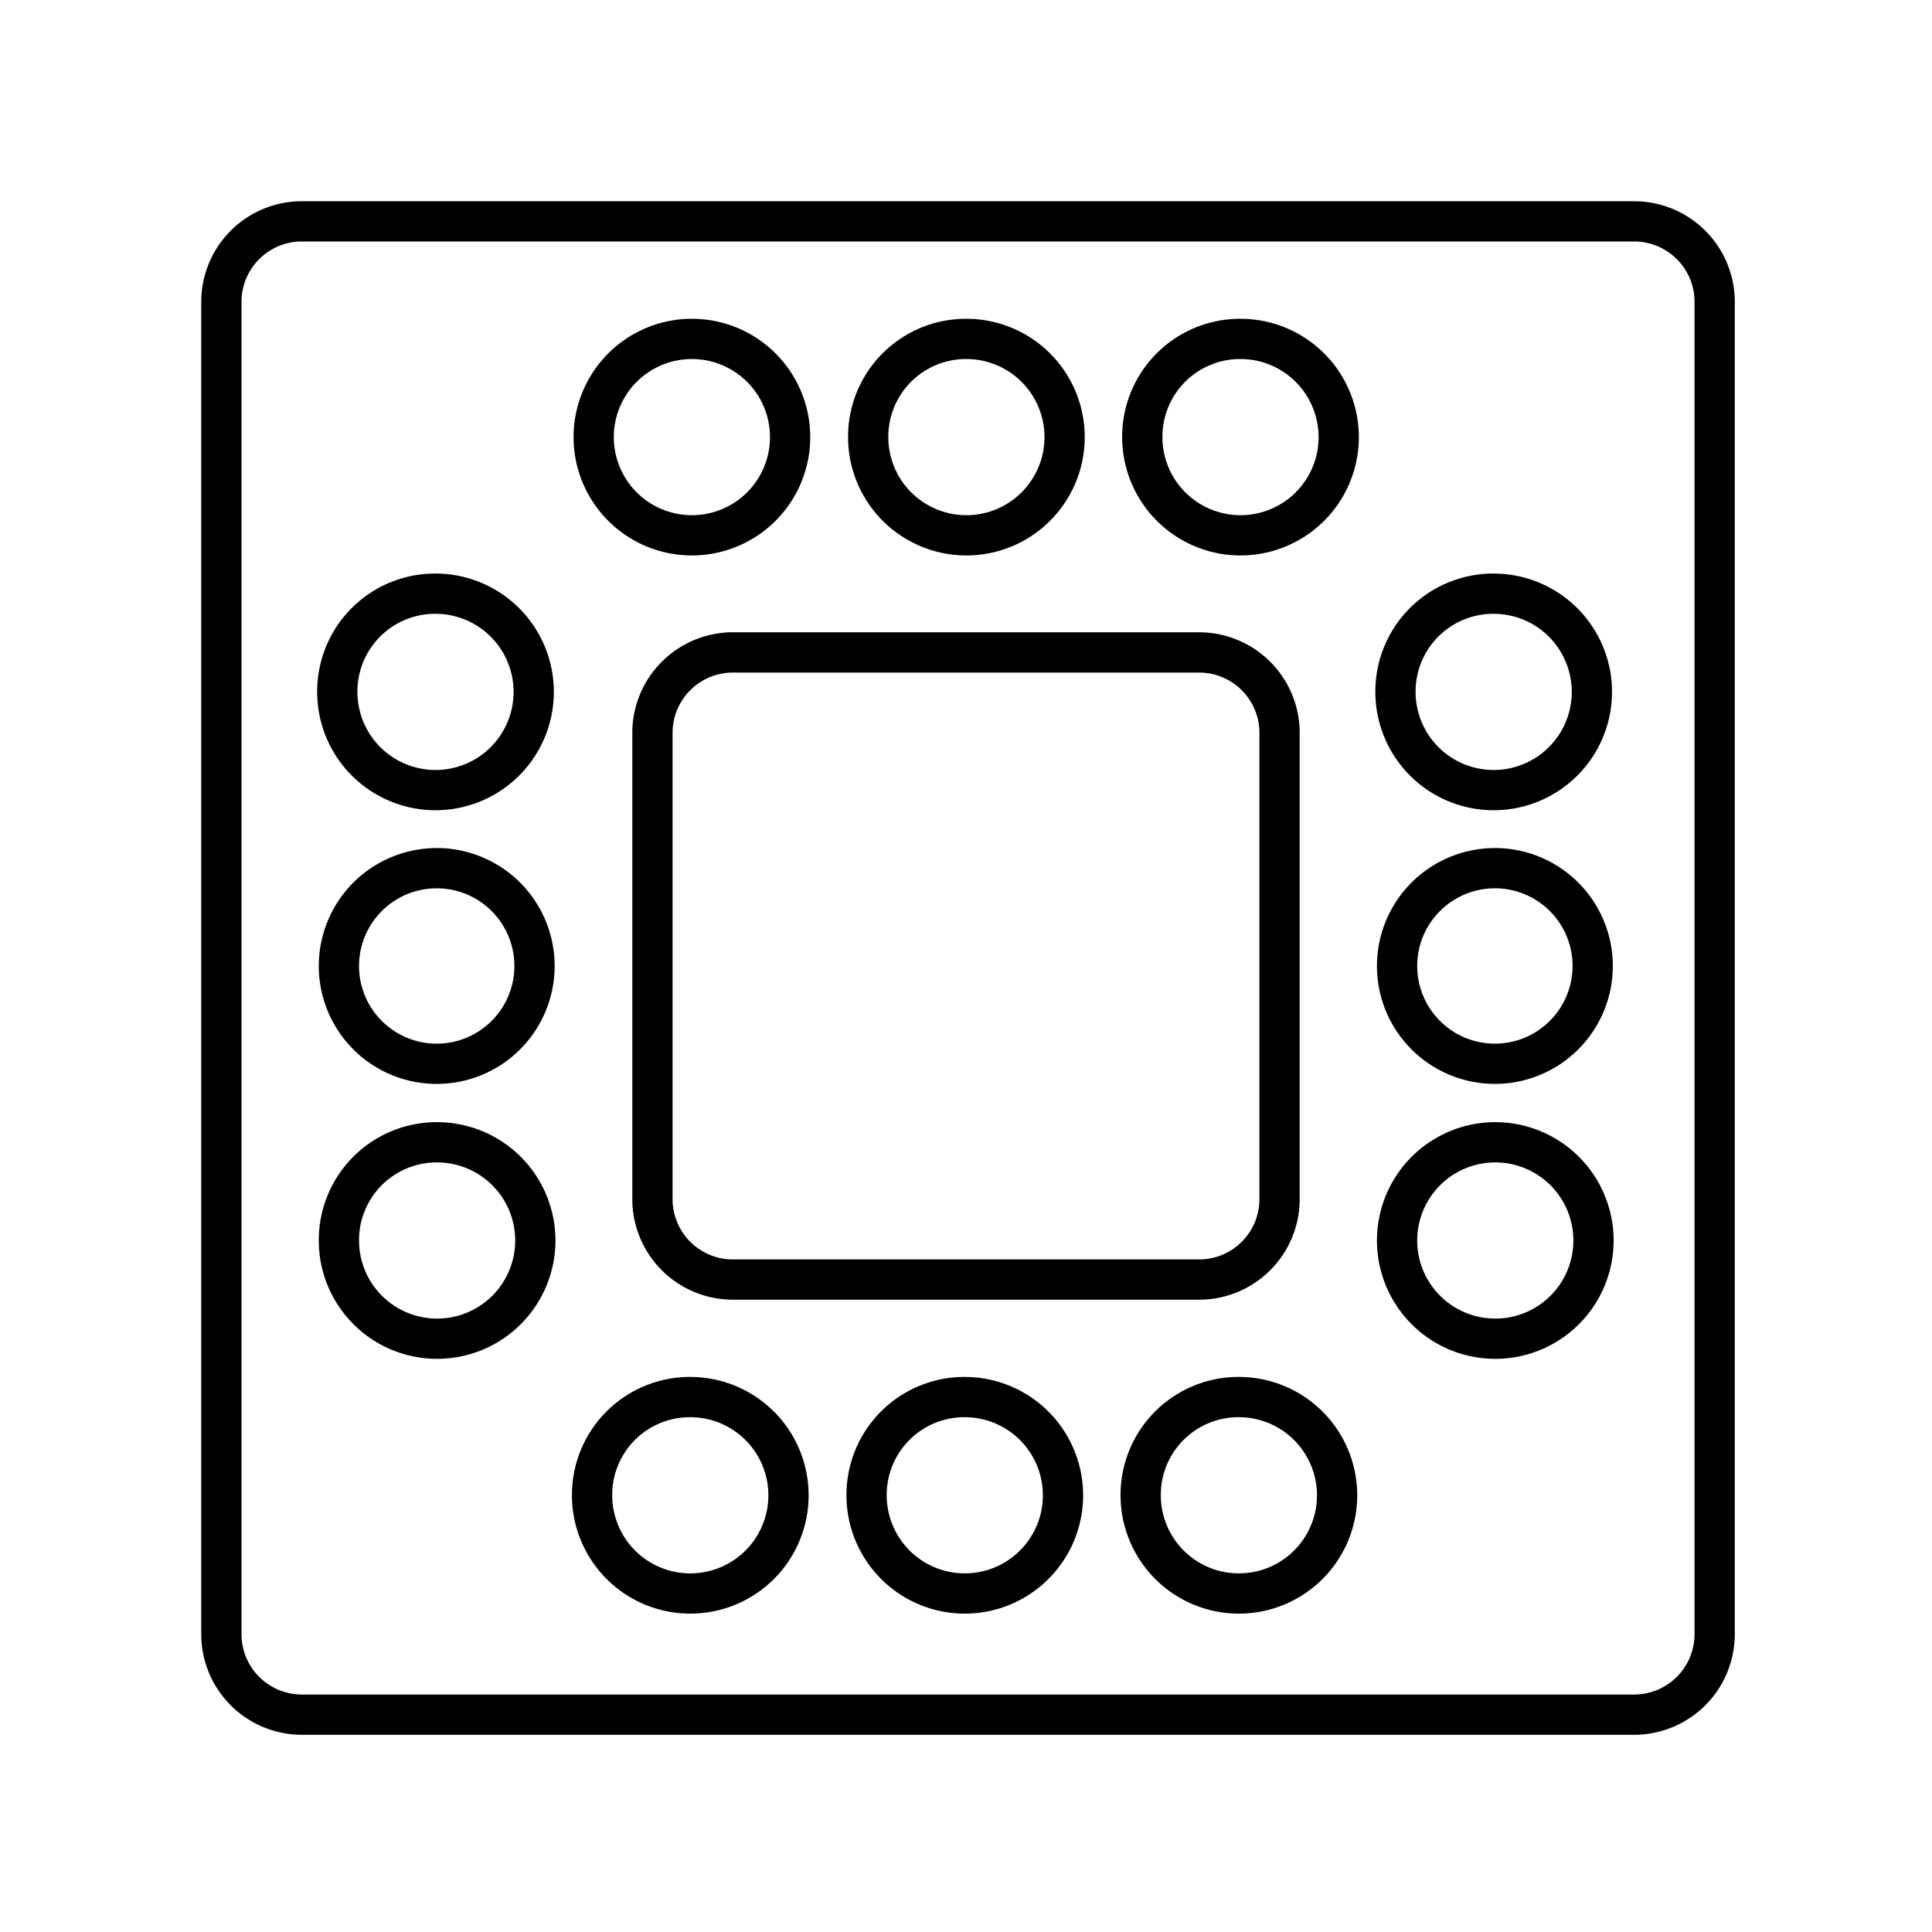 <?xml version="1.0" encoding="utf-8"?>
<!-- Generator: www.svgicons.com -->
<svg xmlns="http://www.w3.org/2000/svg" width="800" height="800" viewBox="0 0 48 48">
<path fill="none" stroke="currentColor" stroke-linecap="round" stroke-linejoin="round" d="M7.45 5.5a2 2 0 0 0-1.95 2v33.1a2 2 0 0 0 2 2h33.1a2 2 0 0 0 2-2V7.45a2 2 0 0 0-2-1.95Zm9.73 2.92a2.44 2.44 0 1 1-2.43 2.44a2.44 2.44 0 0 1 2.43-2.44m6.82 0a2.44 2.44 0 1 1-2.43 2.44A2.43 2.43 0 0 1 24 8.42m6.82 0a2.44 2.44 0 1 1-2.44 2.44a2.43 2.43 0 0 1 2.44-2.44m-20 6.33a2.44 2.44 0 1 1-2.44 2.43a2.43 2.43 0 0 1 2.48-2.43Zm26.28 0a2.44 2.44 0 1 1-2.43 2.43a2.43 2.43 0 0 1 2.47-2.43Zm-19 1.46h11.74a2 2 0 0 1 1.95 1.95v11.68a2 2 0 0 1-1.95 1.95H18.16a2 2 0 0 1-1.95-1.95V18.16a2 2 0 0 1 1.95-1.95Zm-7.3 5.36A2.43 2.43 0 1 1 8.42 24a2.43 2.43 0 0 1 2.44-2.43Zm26.28 0A2.43 2.43 0 1 1 34.71 24a2.43 2.43 0 0 1 2.43-2.43Zm-26.22 6.81a2.44 2.44 0 1 1-2.44 2.44a2.43 2.43 0 0 1 2.44-2.44m26.28 0a2.44 2.44 0 1 1-2.43 2.44a2.44 2.44 0 0 1 2.43-2.44m-20 6.33a2.44 2.44 0 1 1-2.43 2.43a2.43 2.43 0 0 1 2.47-2.43Zm6.82 0a2.44 2.44 0 1 1-2.43 2.43A2.43 2.43 0 0 1 24 34.71Zm6.82 0a2.44 2.44 0 1 1-2.44 2.43a2.43 2.43 0 0 1 2.48-2.43Z"/>
</svg>